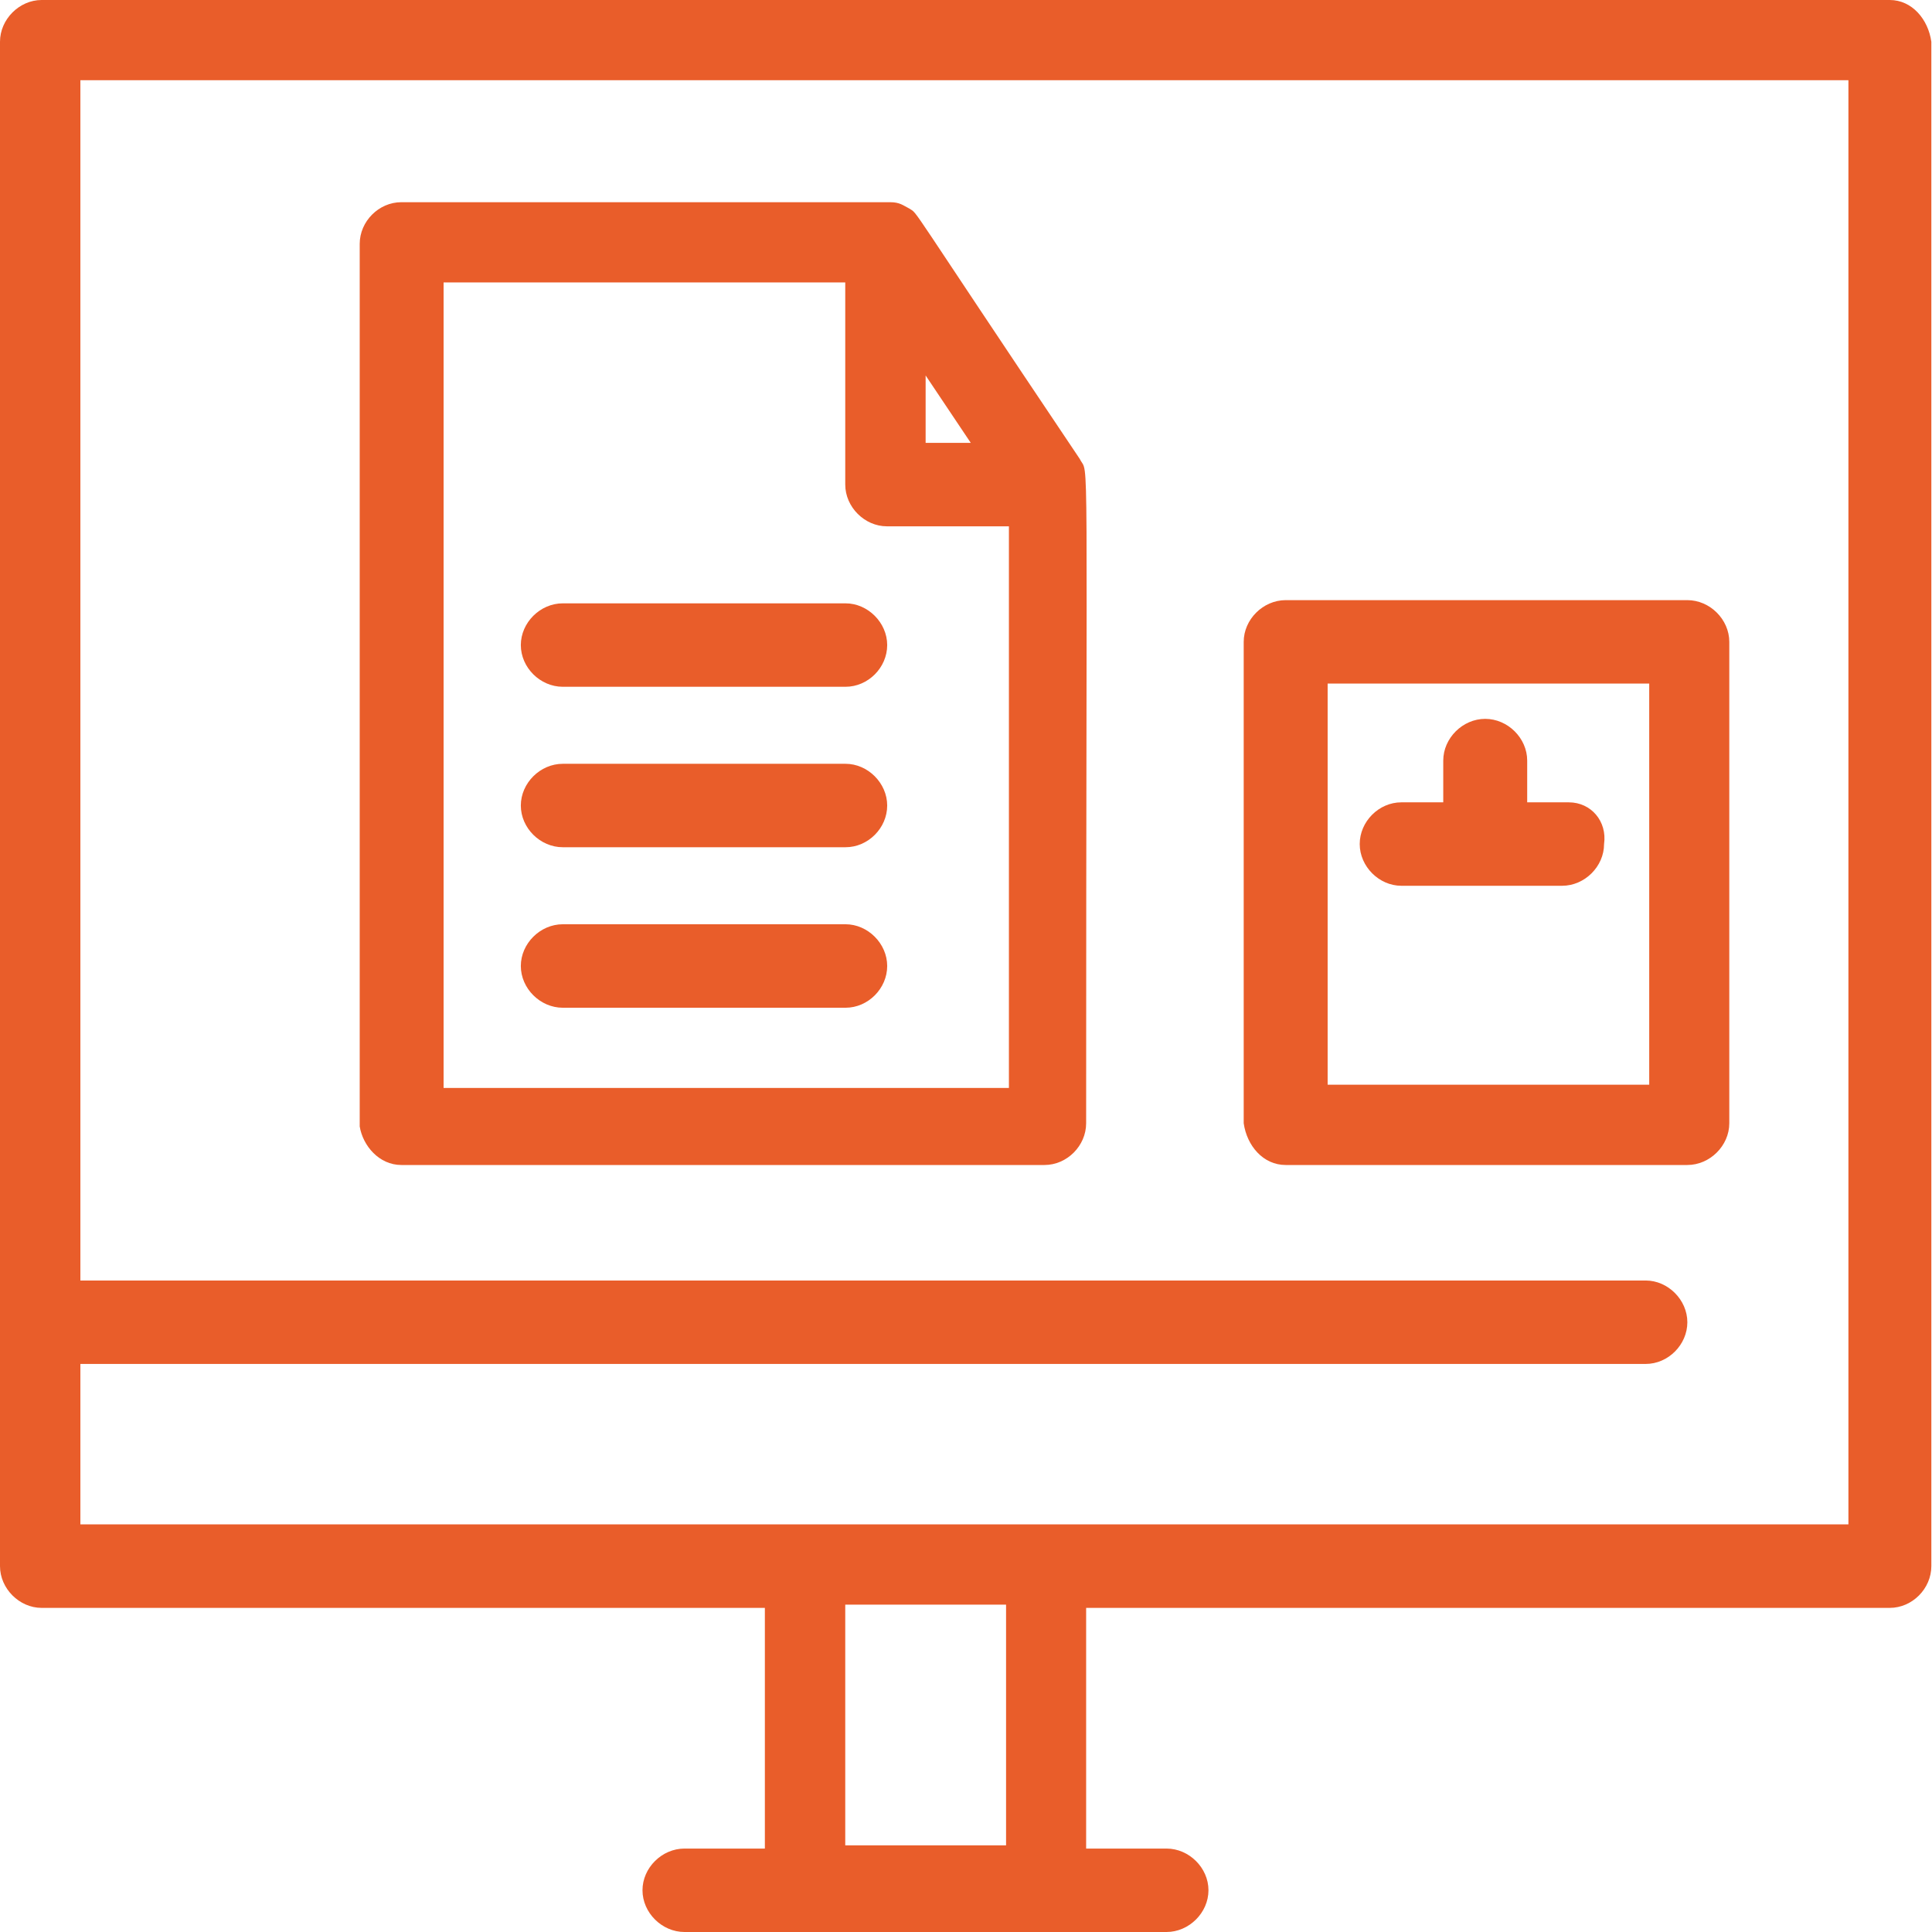 <svg width="38" height="38" viewBox="0 0 38 38" fill="none" xmlns="http://www.w3.org/2000/svg">
<g clip-path="url(#clip0_3558_249)">
<path d="M36.356 29.983H1.581V26.827H32.369C32.812 26.827 33.188 26.448 33.188 26.007C33.188 25.565 32.806 25.186 32.369 25.186H1.581V1.578H36.356V29.983ZM19.788 36.296H16.625V31.561H19.788V36.296ZM37.175 0H0.819C0.381 0 0 0.379 0 0.821V30.804C0 31.246 0.381 31.625 0.819 31.625H15.044V36.359H13.463C13.019 36.359 12.637 36.737 12.637 37.179C12.637 37.621 13.019 38 13.463 38H22.944C23.387 38 23.769 37.621 23.769 37.179C23.769 36.737 23.387 36.359 22.944 36.359H21.363V31.625H37.169C37.612 31.625 37.987 31.246 37.987 30.804V0.821C37.925 0.379 37.606 0 37.169 0H37.175Z" fill="#E95D2A"/>
<path d="M8.725 5.555H16.625V9.531C16.625 9.973 17.006 10.352 17.444 10.352H19.844V21.399H8.725V5.555ZM18.206 7.385L19.094 8.711H18.206V7.385ZM7.9 22.914H20.544C20.988 22.914 21.363 22.535 21.363 22.093C21.363 8.143 21.425 9.405 21.238 9.027C17.762 3.85 18.075 4.229 17.887 4.103C17.762 4.04 17.7 3.977 17.506 3.977C17.381 3.977 18.012 3.977 7.894 3.977C7.45 3.977 7.075 4.355 7.075 4.797V22.156C7.137 22.535 7.456 22.914 7.894 22.914H7.9Z" fill="#E95D2A"/>
<path d="M16.631 11.867H11.069C10.625 11.867 10.244 12.246 10.244 12.688C10.244 13.13 10.625 13.508 11.069 13.508H16.631C17.075 13.508 17.45 13.13 17.45 12.688C17.45 12.246 17.069 11.867 16.631 11.867Z" fill="#E95D2A"/>
<path d="M16.631 15.023H11.069C10.625 15.023 10.244 15.402 10.244 15.844C10.244 16.286 10.625 16.664 11.069 16.664H16.631C17.075 16.664 17.45 16.286 17.45 15.844C17.45 15.402 17.069 15.023 16.631 15.023Z" fill="#E95D2A"/>
<path d="M16.631 18.179H11.069C10.625 18.179 10.244 18.558 10.244 19C10.244 19.442 10.625 19.821 11.069 19.821H16.631C17.075 19.821 17.45 19.442 17.45 19C17.45 18.558 17.069 18.179 16.631 18.179Z" fill="#E95D2A"/>
<path d="M26.113 13.445H32.438V21.335H26.113V13.445ZM25.288 22.914H33.188C33.631 22.914 34.013 22.535 34.013 22.093V12.625C34.013 12.183 33.631 11.804 33.188 11.804H25.288C24.844 11.804 24.462 12.183 24.462 12.625V22.093C24.525 22.535 24.844 22.914 25.288 22.914Z" fill="#E95D2A"/>
<path d="M30.856 15.781H30.038V14.96C30.038 14.518 29.656 14.139 29.212 14.139C28.769 14.139 28.387 14.518 28.387 14.96V15.781H27.562C27.119 15.781 26.744 16.16 26.744 16.601C26.744 17.043 27.125 17.422 27.562 17.422H30.725C31.169 17.422 31.55 17.043 31.55 16.601C31.613 16.16 31.3 15.781 30.856 15.781Z" fill="#E95D2A"/>
</g>
<defs>
<clipPath id="clip0_3558_249">
<rect width="38" height="38" fill="white"/>
</clipPath>
</defs>
</svg>
